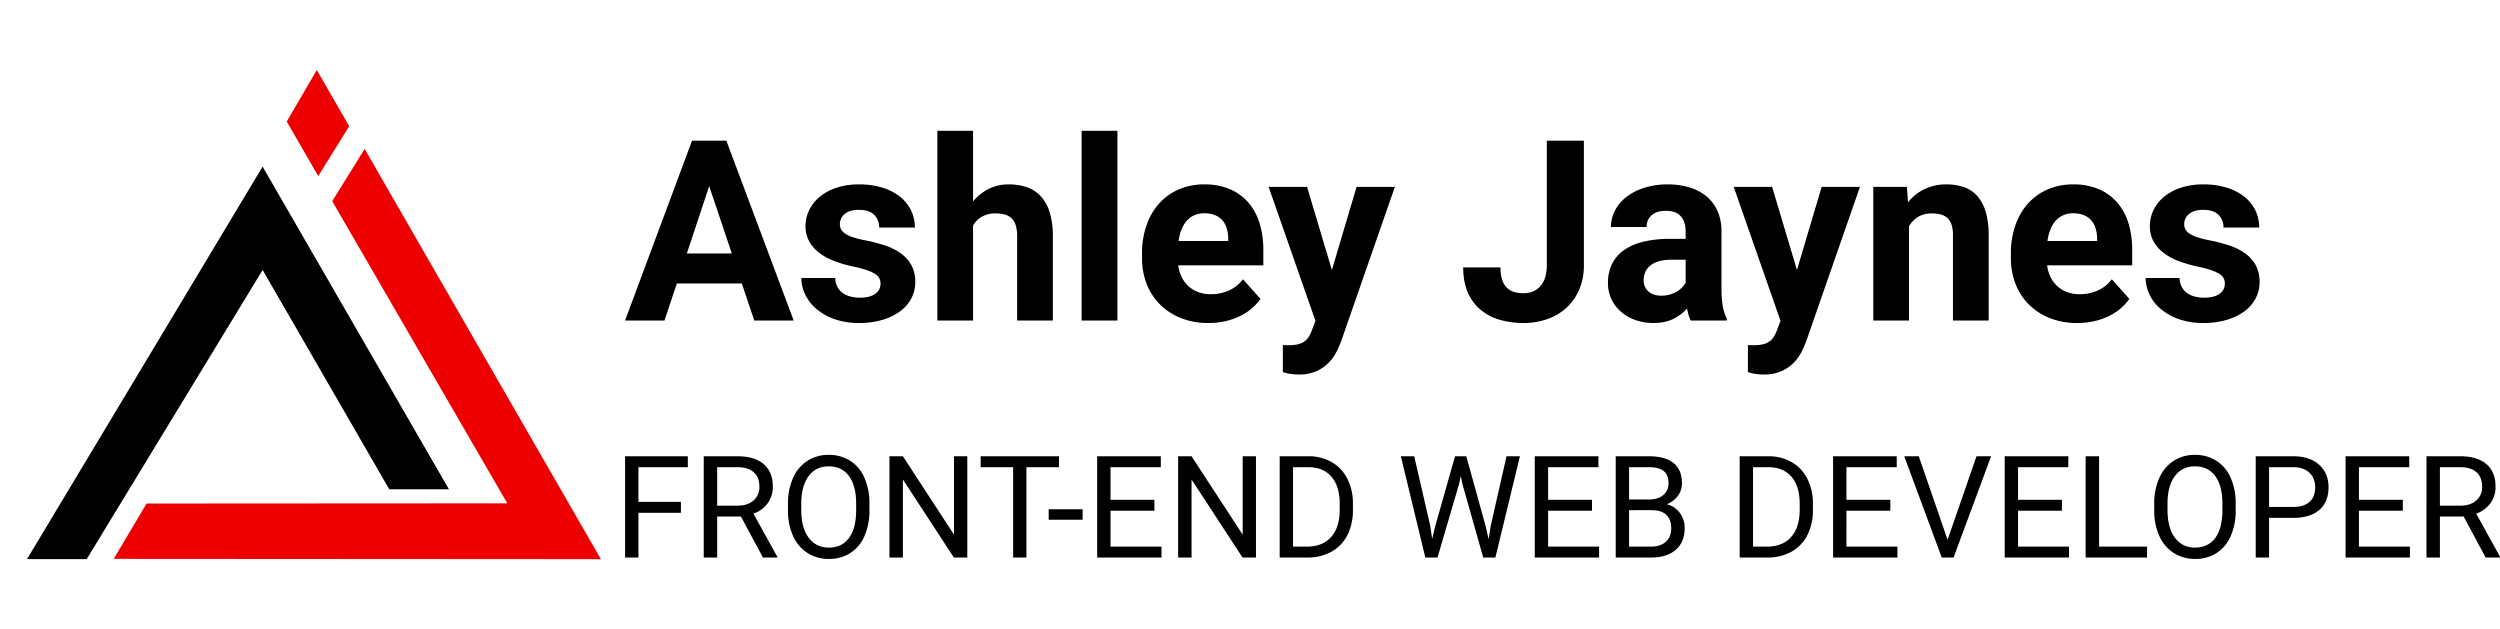 <svg xmlns="http://www.w3.org/2000/svg" width="2035.748" height="512" viewBox="0 0 2035.748 512">
  <g id="Group_3" data-name="Group 3" transform="translate(-3 -180)">
    <g id="Group_2" data-name="Group 2" transform="translate(-810)">
      <rect id="Rectangle_1" data-name="Rectangle 1" width="512" height="512" transform="translate(813 180)" fill="none"/>
      <g id="Group_1" data-name="Group 1" transform="translate(-54 -20.565)">
        <g id="Group_2-2" data-name="Group 2" transform="translate(889 257.565)">
          <g id="Group_1-2" data-name="Group 1" transform="translate(0 0)">
            <path id="Path_1" data-name="Path 1" d="M559.377,145.249,662.5,323.818h48.588L559.377,61.087,367.529,380.7h48.588Z" transform="translate(-367.529 17.601)"/>
            <g id="Group_1-3" data-name="Group 1" transform="translate(70.588)">
              <path id="Path_2" data-name="Path 2" d="M589.782,0,565.308,41.977,590.94,86.371,616.168,45.8Z" transform="translate(-424.396)" fill="#ef0000"/>
              <path id="Path_3" data-name="Path 3" d="M640.317,62.318l-26.428,42.531L756.45,350.884,462.7,351.06l-26.743,45.072,396.727.258Z" transform="translate(-435.955 1.969)" fill="#ef0000"/>
            </g>
          </g>
        </g>
      </g>
    </g>
    <path id="Path_1-2" data-name="Path 1" d="M95.758-30.176H42.85L32.791,0H.7L55.222-146.453H83.185L138,0H105.917ZM51-54.618H87.61L69.2-109.437ZM208.716-30.075a9.743,9.743,0,0,0-.905-4.225,9.236,9.236,0,0,0-3.42-3.571,31.409,31.409,0,0,0-6.84-3.168,89.949,89.949,0,0,0-11.165-2.917,105.949,105.949,0,0,1-15.44-4.526,47.627,47.627,0,0,1-12.271-6.739,30.125,30.125,0,0,1-8.1-9.354,25.367,25.367,0,0,1-2.917-12.372,29.429,29.429,0,0,1,2.967-12.976,32.5,32.5,0,0,1,8.55-10.813,41.683,41.683,0,0,1,13.68-7.393,57.237,57.237,0,0,1,18.256-2.716,64.191,64.191,0,0,1,19.011,2.615,43.392,43.392,0,0,1,14.333,7.292,32.332,32.332,0,0,1,9.053,11.115,31.451,31.451,0,0,1,3.168,14.082H207.609a14.065,14.065,0,0,0-4.023-10.31q-4.023-4.074-12.573-4.074-7.343,0-11.366,3.319a10.478,10.478,0,0,0-4.023,8.449,8.509,8.509,0,0,0,1.056,4.275,10.366,10.366,0,0,0,3.42,3.42,27.308,27.308,0,0,0,6.236,2.867,76.078,76.078,0,0,0,9.505,2.414,129.662,129.662,0,0,1,16.4,4.225,47.79,47.79,0,0,1,13.026,6.488,29.163,29.163,0,0,1,8.6,9.656,28.166,28.166,0,0,1,3.118,13.73,28.063,28.063,0,0,1-3.219,13.328,31.129,31.129,0,0,1-9.2,10.511A46.229,46.229,0,0,1,210.124-.5a66.2,66.2,0,0,1-18.91,2.515A58.408,58.408,0,0,1,171-1.207,46.536,46.536,0,0,1,156.26-9.656a35.205,35.205,0,0,1-9-11.769A31.183,31.183,0,0,1,144.24-34.6H171.8a16.838,16.838,0,0,0,1.861,7.292,14.3,14.3,0,0,0,4.375,4.979,18.865,18.865,0,0,0,6.287,2.816,30.385,30.385,0,0,0,7.494.905q8.349,0,12.624-3.168A9.859,9.859,0,0,0,208.716-30.075Zm75.339-66.89a39.553,39.553,0,0,1,12.724-10.209,35.835,35.835,0,0,1,16.345-3.671,45.287,45.287,0,0,1,14.686,2.263,27.331,27.331,0,0,1,11.366,7.343,34.17,34.17,0,0,1,7.292,13.126A64.791,64.791,0,0,1,349.033-68.6V0H319.964V-68.8a28.377,28.377,0,0,0-1.157-8.751,13.8,13.8,0,0,0-3.37-5.683,12.428,12.428,0,0,0-5.482-3.068,27.728,27.728,0,0,0-7.393-.905A22.105,22.105,0,0,0,291.2-84.542a19.59,19.59,0,0,0-7.142,7.192V0H254.985V-154.5h29.069ZM401.64,0H372.47V-154.5h29.17Zm74.031,2.012a59.078,59.078,0,0,1-22.682-4.124,50.221,50.221,0,0,1-17-11.266,48.307,48.307,0,0,1-10.662-16.748,57.125,57.125,0,0,1-3.671-20.57v-3.923A68.917,68.917,0,0,1,425.227-77.3a52.22,52.22,0,0,1,10.159-17.753,45.969,45.969,0,0,1,15.993-11.618,51.4,51.4,0,0,1,21.073-4.174,51.8,51.8,0,0,1,20.721,3.873A41.426,41.426,0,0,1,508.21-96.11a46.193,46.193,0,0,1,9.153,16.848,73.585,73.585,0,0,1,3.068,21.928v12.372h-69.3a30.305,30.305,0,0,0,2.867,9.656,25,25,0,0,0,5.532,7.393,24.4,24.4,0,0,0,7.9,4.778,28.57,28.57,0,0,0,10.159,1.71,36.037,36.037,0,0,0,14.686-2.967,29.609,29.609,0,0,0,11.567-9.2L518.118-17.6a43.137,43.137,0,0,1-6.538,7.242,44.343,44.343,0,0,1-9.254,6.287A54.541,54.541,0,0,1,490.306.352,60.719,60.719,0,0,1,475.671,2.012Zm-3.319-89.32a19.5,19.5,0,0,0-8.3,1.66,18.106,18.106,0,0,0-6.136,4.627,24.159,24.159,0,0,0-4.174,7.091,40.623,40.623,0,0,0-2.313,9.153h40.436v-2.313a29.3,29.3,0,0,0-1.257-8.047,17.646,17.646,0,0,0-3.521-6.437,15.814,15.814,0,0,0-6.035-4.225A22.818,22.818,0,0,0,472.352-87.309ZM576.257-41.14l20.117-67.694h31.182L584,16.295a93.984,93.984,0,0,1-3.873,8.952,35.379,35.379,0,0,1-6.387,9,33.018,33.018,0,0,1-9.958,6.94A34.407,34.407,0,0,1,549.2,43.956q-2.012,0-3.621-.151t-3.118-.352a28.936,28.936,0,0,1-2.967-.553q-1.459-.352-3.168-.855V20.017q1.106,0,2.263.05t2.163.05a36.006,36.006,0,0,0,7.393-.654,15.3,15.3,0,0,0,5.281-2.112,13.376,13.376,0,0,0,3.722-3.671,23.8,23.8,0,0,0,2.615-5.23L562.879.3,524.757-108.834h31.282Zm175.02-105.313h30.176V-45.062a49.922,49.922,0,0,1-3.722,19.715,42.591,42.591,0,0,1-10.31,14.836,45.011,45.011,0,0,1-15.591,9.3,57.4,57.4,0,0,1-19.463,3.219A68.207,68.207,0,0,1,712.6-.7,42.5,42.5,0,0,1,697.061-9a38,38,0,0,1-10.209-14.082q-3.671-8.5-3.671-20.167h30.377a32.593,32.593,0,0,0,1.308,9.958,15.971,15.971,0,0,0,3.772,6.488,14.02,14.02,0,0,0,5.935,3.521,26.735,26.735,0,0,0,7.8,1.056q8.65,0,13.78-5.935t5.13-16.9ZM868.459,0a32.282,32.282,0,0,1-2.917-9.757,37.941,37.941,0,0,1-11.115,8.349q-6.689,3.42-16.345,3.42A43.376,43.376,0,0,1,823.447-.4a36.248,36.248,0,0,1-11.769-6.739,30.984,30.984,0,0,1-7.8-10.31,30.438,30.438,0,0,1-2.816-13.126,34.853,34.853,0,0,1,3.168-15.188,29.667,29.667,0,0,1,9.505-11.266,45.708,45.708,0,0,1,15.742-7.041,88.523,88.523,0,0,1,21.877-2.414h12.976v-6.236q0-7.544-3.873-12.07T848.241-89.32q-7.343,0-11.517,3.521a11.96,11.96,0,0,0-4.174,9.656H803.48a28.786,28.786,0,0,1,3.269-13.378,33.526,33.526,0,0,1,9.3-11.064,46.743,46.743,0,0,1,14.585-7.494,61.9,61.9,0,0,1,19.111-2.766,60.672,60.672,0,0,1,17.5,2.414,39.567,39.567,0,0,1,13.881,7.192,32.712,32.712,0,0,1,9.1,11.97A40.124,40.124,0,0,1,893.5-72.522v46.068q0,4.627.3,8.3t.8,6.639a34.465,34.465,0,0,0,1.308,5.331A31.52,31.52,0,0,0,897.83-1.71V0Zm-24.04-20.218a25,25,0,0,0,6.89-.905,24.933,24.933,0,0,0,5.683-2.364,20.215,20.215,0,0,0,4.375-3.37,18.32,18.32,0,0,0,2.967-3.923V-49.488h-11.97a35.093,35.093,0,0,0-9.958,1.257,19.307,19.307,0,0,0-6.94,3.521,14.062,14.062,0,0,0-4.023,5.331,16.882,16.882,0,0,0-1.308,6.689,11.638,11.638,0,0,0,3.822,8.952Q837.78-20.218,844.419-20.218ZM954.963-41.14l20.117-67.694h31.182L962.708,16.295a93.984,93.984,0,0,1-3.873,8.952,35.379,35.379,0,0,1-6.387,9,33.018,33.018,0,0,1-9.958,6.94,34.407,34.407,0,0,1-14.585,2.766q-2.012,0-3.621-.151t-3.118-.352A28.936,28.936,0,0,1,918.2,42.9q-1.459-.352-3.168-.855V20.017q1.106,0,2.263.05t2.163.05a36.006,36.006,0,0,0,7.393-.654,15.3,15.3,0,0,0,5.281-2.112,13.376,13.376,0,0,0,3.722-3.671,23.8,23.8,0,0,0,2.615-5.23L941.585.3,903.463-108.834h31.282Zm89.521-67.694.905,12.573a38.178,38.178,0,0,1,13.579-10.813,40.763,40.763,0,0,1,17.7-3.772,43.4,43.4,0,0,1,14.082,2.163,25.867,25.867,0,0,1,10.863,7.091,33.3,33.3,0,0,1,6.991,12.875,66.632,66.632,0,0,1,2.464,19.514V0H1082V-69.4a27.4,27.4,0,0,0-1.157-8.65,12.632,12.632,0,0,0-3.37-5.432,12.813,12.813,0,0,0-5.432-2.867,29.127,29.127,0,0,0-7.443-.855,20.613,20.613,0,0,0-11.014,2.816,21.558,21.558,0,0,0-7.393,7.645V0h-29.069V-108.834ZM1183.192,2.012a59.078,59.078,0,0,1-22.682-4.124,50.221,50.221,0,0,1-17-11.266,48.307,48.307,0,0,1-10.662-16.748,57.124,57.124,0,0,1-3.671-20.57v-3.923a68.918,68.918,0,0,1,3.571-22.682,52.22,52.22,0,0,1,10.159-17.753,45.968,45.968,0,0,1,15.993-11.618,51.4,51.4,0,0,1,21.073-4.174,51.8,51.8,0,0,1,20.721,3.873,41.426,41.426,0,0,1,15.038,10.863,46.193,46.193,0,0,1,9.153,16.848,73.583,73.583,0,0,1,3.068,21.928v12.372h-69.3a30.3,30.3,0,0,0,2.867,9.656,25,25,0,0,0,5.532,7.393,24.4,24.4,0,0,0,7.9,4.778,28.57,28.57,0,0,0,10.159,1.71,36.037,36.037,0,0,0,14.686-2.967,29.61,29.61,0,0,0,11.567-9.2L1225.64-17.6a43.14,43.14,0,0,1-6.538,7.242,44.342,44.342,0,0,1-9.254,6.287,54.541,54.541,0,0,1-12.02,4.426A60.719,60.719,0,0,1,1183.192,2.012Zm-3.319-89.32a19.5,19.5,0,0,0-8.3,1.66,18.106,18.106,0,0,0-6.136,4.627,24.159,24.159,0,0,0-4.174,7.091,40.623,40.623,0,0,0-2.313,9.153h40.436v-2.313a29.3,29.3,0,0,0-1.257-8.047,17.646,17.646,0,0,0-3.521-6.437,15.813,15.813,0,0,0-6.035-4.225A22.818,22.818,0,0,0,1179.873-87.309Zm123.52,57.233a9.743,9.743,0,0,0-.905-4.225,9.237,9.237,0,0,0-3.42-3.571,31.409,31.409,0,0,0-6.84-3.168,89.944,89.944,0,0,0-11.165-2.917,105.947,105.947,0,0,1-15.44-4.526,47.627,47.627,0,0,1-12.271-6.739,30.125,30.125,0,0,1-8.1-9.354,25.366,25.366,0,0,1-2.917-12.372,29.43,29.43,0,0,1,2.967-12.976,32.5,32.5,0,0,1,8.55-10.813,41.683,41.683,0,0,1,13.68-7.393,57.237,57.237,0,0,1,18.256-2.716,64.191,64.191,0,0,1,19.011,2.615,43.392,43.392,0,0,1,14.333,7.292,32.332,32.332,0,0,1,9.053,11.115,31.45,31.45,0,0,1,3.168,14.082h-29.069a14.066,14.066,0,0,0-4.023-10.31q-4.023-4.074-12.573-4.074-7.343,0-11.366,3.319a10.478,10.478,0,0,0-4.023,8.449,8.509,8.509,0,0,0,1.056,4.275,10.366,10.366,0,0,0,3.42,3.42,27.308,27.308,0,0,0,6.236,2.867,76.074,76.074,0,0,0,9.505,2.414,129.664,129.664,0,0,1,16.4,4.225,47.791,47.791,0,0,1,13.026,6.488,29.162,29.162,0,0,1,8.6,9.656,28.166,28.166,0,0,1,3.118,13.73,28.062,28.062,0,0,1-3.219,13.328,31.13,31.13,0,0,1-9.2,10.511A46.228,46.228,0,0,1,1304.8-.5a66.2,66.2,0,0,1-18.91,2.515,58.408,58.408,0,0,1-20.218-3.219,46.536,46.536,0,0,1-14.736-8.449,35.206,35.206,0,0,1-9-11.769,31.183,31.183,0,0,1-3.018-13.177h27.561a16.839,16.839,0,0,0,1.861,7.292,14.3,14.3,0,0,0,4.375,4.979A18.865,18.865,0,0,0,1279-19.514a30.384,30.384,0,0,0,7.494.905q8.349,0,12.624-3.168A9.859,9.859,0,0,0,1303.393-30.075Z" transform="translate(511.296 441)"/>
    <path id="Path_2-2" data-name="Path 2" d="M55.055-36.42H20.447V0H9.572V-82.469h51.09v8.893H20.447v28.264H55.055Zm48.881,3.059H84.564V0H73.633V-82.469h27.3q13.934,0,21.438,6.344t7.5,18.465a22.2,22.2,0,0,1-4.163,13.424,24.851,24.851,0,0,1-11.583,8.553L133.5-.68V0H121.834ZM84.564-42.254h16.709q8.1,0,12.886-4.2a14.2,14.2,0,0,0,4.786-11.236q0-7.66-4.56-11.745t-13.169-4.142H84.564Zm123.986,3.682a51.016,51.016,0,0,1-4.078,21.155A30.89,30.89,0,0,1,192.918-3.625a31.79,31.79,0,0,1-17.445,4.758A31.519,31.519,0,0,1,158.2-3.653,31.628,31.628,0,0,1,146.5-17.3a48.949,48.949,0,0,1-4.276-20.532v-5.947A50.409,50.409,0,0,1,146.359-64.8a31.517,31.517,0,0,1,11.7-13.962,31.384,31.384,0,0,1,17.3-4.843,31.969,31.969,0,0,1,17.474,4.786,30.833,30.833,0,0,1,11.64,13.877,51.263,51.263,0,0,1,4.078,21.155ZM197.732-43.9q0-14.67-5.891-22.515t-16.482-7.845q-10.309,0-16.228,7.845t-6.089,21.778v6.061q0,14.217,5.976,22.345T175.473-8.1q10.535,0,16.313-7.675t5.947-22ZM288.244,0H277.313L235.795-63.551V0H224.863V-82.469h10.932l41.631,63.834V-82.469h10.818ZM362.9-73.576H336.389V0H325.57V-73.576H299.119v-8.893H362.9Zm19.258,42.82H354.514v-8.553h27.641Zm58.453-7.363h-35.74V-8.893h41.518V0H393.992V-82.469h51.826v8.893H404.867v26.564h35.74ZM523.3,0H512.371L470.854-63.551V0H459.922V-82.469h10.932l41.631,63.834V-82.469H523.3Zm19.314,0V-82.469H565.9a37.475,37.475,0,0,1,19.031,4.758A32.178,32.178,0,0,1,597.7-64.174a44.062,44.062,0,0,1,4.56,20.164v5.268a44.217,44.217,0,0,1-4.5,20.447A31.674,31.674,0,0,1,584.9-4.814,39.862,39.862,0,0,1,565.443,0Zm10.875-73.576V-8.893h11.441q12.574,0,19.569-7.823t7-22.28v-4.819q0-14.058-6.6-21.854t-18.72-7.908ZM665.188-26l1.586,10.875,2.322-9.8,16.313-57.547h9.176L710.5-24.922l2.266,9.969,1.756-11.1,12.8-56.414h10.932L718.26,0h-9.912L691.355-60.1l-1.3-6.287-1.3,6.287L671.135,0h-9.912L641.285-82.469H652.16ZM796.934-38.119h-35.74V-8.893h41.518V0H750.318V-82.469h51.826v8.893H761.193v26.564h35.74ZM816.248,0V-82.469h26.961q13.424,0,20.192,5.551t6.769,16.426a16.751,16.751,0,0,1-3.285,10.224,21.3,21.3,0,0,1-8.949,6.882A19.126,19.126,0,0,1,868.5-36.278a20.4,20.4,0,0,1,3.88,12.489q0,11.1-7.193,17.445T844.852,0Zm10.875-38.572v29.68h17.955q7.59,0,11.979-3.937t4.39-10.847q0-14.9-16.2-14.9Zm0-8.723h16.426q7.137,0,11.413-3.576a11.988,11.988,0,0,0,4.276-9.706q0-6.812-3.965-9.905t-12.064-3.094H827.123ZM917.182,0V-82.469h23.279a37.475,37.475,0,0,1,19.031,4.758,32.178,32.178,0,0,1,12.772,13.537,44.062,44.062,0,0,1,4.56,20.164v5.268a44.217,44.217,0,0,1-4.5,20.447,31.674,31.674,0,0,1-12.857,13.48A39.862,39.862,0,0,1,940.008,0Zm10.875-73.576V-8.893H939.5q12.574,0,19.569-7.823t7-22.28v-4.819q0-14.058-6.6-21.854t-18.72-7.908Zm111.809,35.457h-35.74V-8.893h41.518V0H993.25V-82.469h51.826v8.893h-40.951v26.564h35.74Zm46.615,23.676,23.563-68.025h11.895L1091.352,0h-9.629l-30.529-82.469h11.838ZM1179.6-38.119h-35.74V-8.893h41.518V0h-52.393V-82.469h51.826v8.893h-40.951v26.564h35.74Zm30.246,29.227h39.082V0h-50.014V-82.469h10.932Zm111.242-29.68a51.016,51.016,0,0,1-4.078,21.155,30.89,30.89,0,0,1-11.555,13.792,31.79,31.79,0,0,1-17.445,4.758,31.519,31.519,0,0,1-17.275-4.786,31.629,31.629,0,0,1-11.7-13.65,48.95,48.95,0,0,1-4.276-20.532v-5.947a50.41,50.41,0,0,1,4.135-21.014,31.517,31.517,0,0,1,11.7-13.962,31.384,31.384,0,0,1,17.3-4.843,31.969,31.969,0,0,1,17.474,4.786,30.833,30.833,0,0,1,11.64,13.877,51.263,51.263,0,0,1,4.078,21.155ZM1310.268-43.9q0-14.67-5.891-22.515t-16.482-7.845q-10.309,0-16.228,7.845t-6.089,21.778v6.061q0,14.217,5.976,22.345T1288.008-8.1q10.535,0,16.313-7.675t5.947-22Zm38.006,11.611V0H1337.4V-82.469h30.416q13.537,0,21.212,6.91t7.675,18.295q0,12.008-7.5,18.493t-21.5,6.485Zm0-8.893h19.541q8.723,0,13.367-4.114t4.645-11.887q0-7.376-4.645-11.8t-12.744-4.6h-20.164Zm108.92,3.059h-35.74V-8.893h41.518V0h-52.393V-82.469H1462.4v8.893h-40.951v26.564h35.74Zm49.561,4.758h-19.371V0h-10.932V-82.469h27.3q13.934,0,21.438,6.344t7.5,18.465a22.2,22.2,0,0,1-4.163,13.424,24.851,24.851,0,0,1-11.583,8.553l19.371,35V0h-11.668Zm-19.371-8.893h16.709q8.1,0,12.886-4.2a14.2,14.2,0,0,0,4.786-11.236q0-7.66-4.56-11.745t-13.169-4.142h-16.652Z" transform="translate(502.428 634)"/>
  </g>
</svg>

